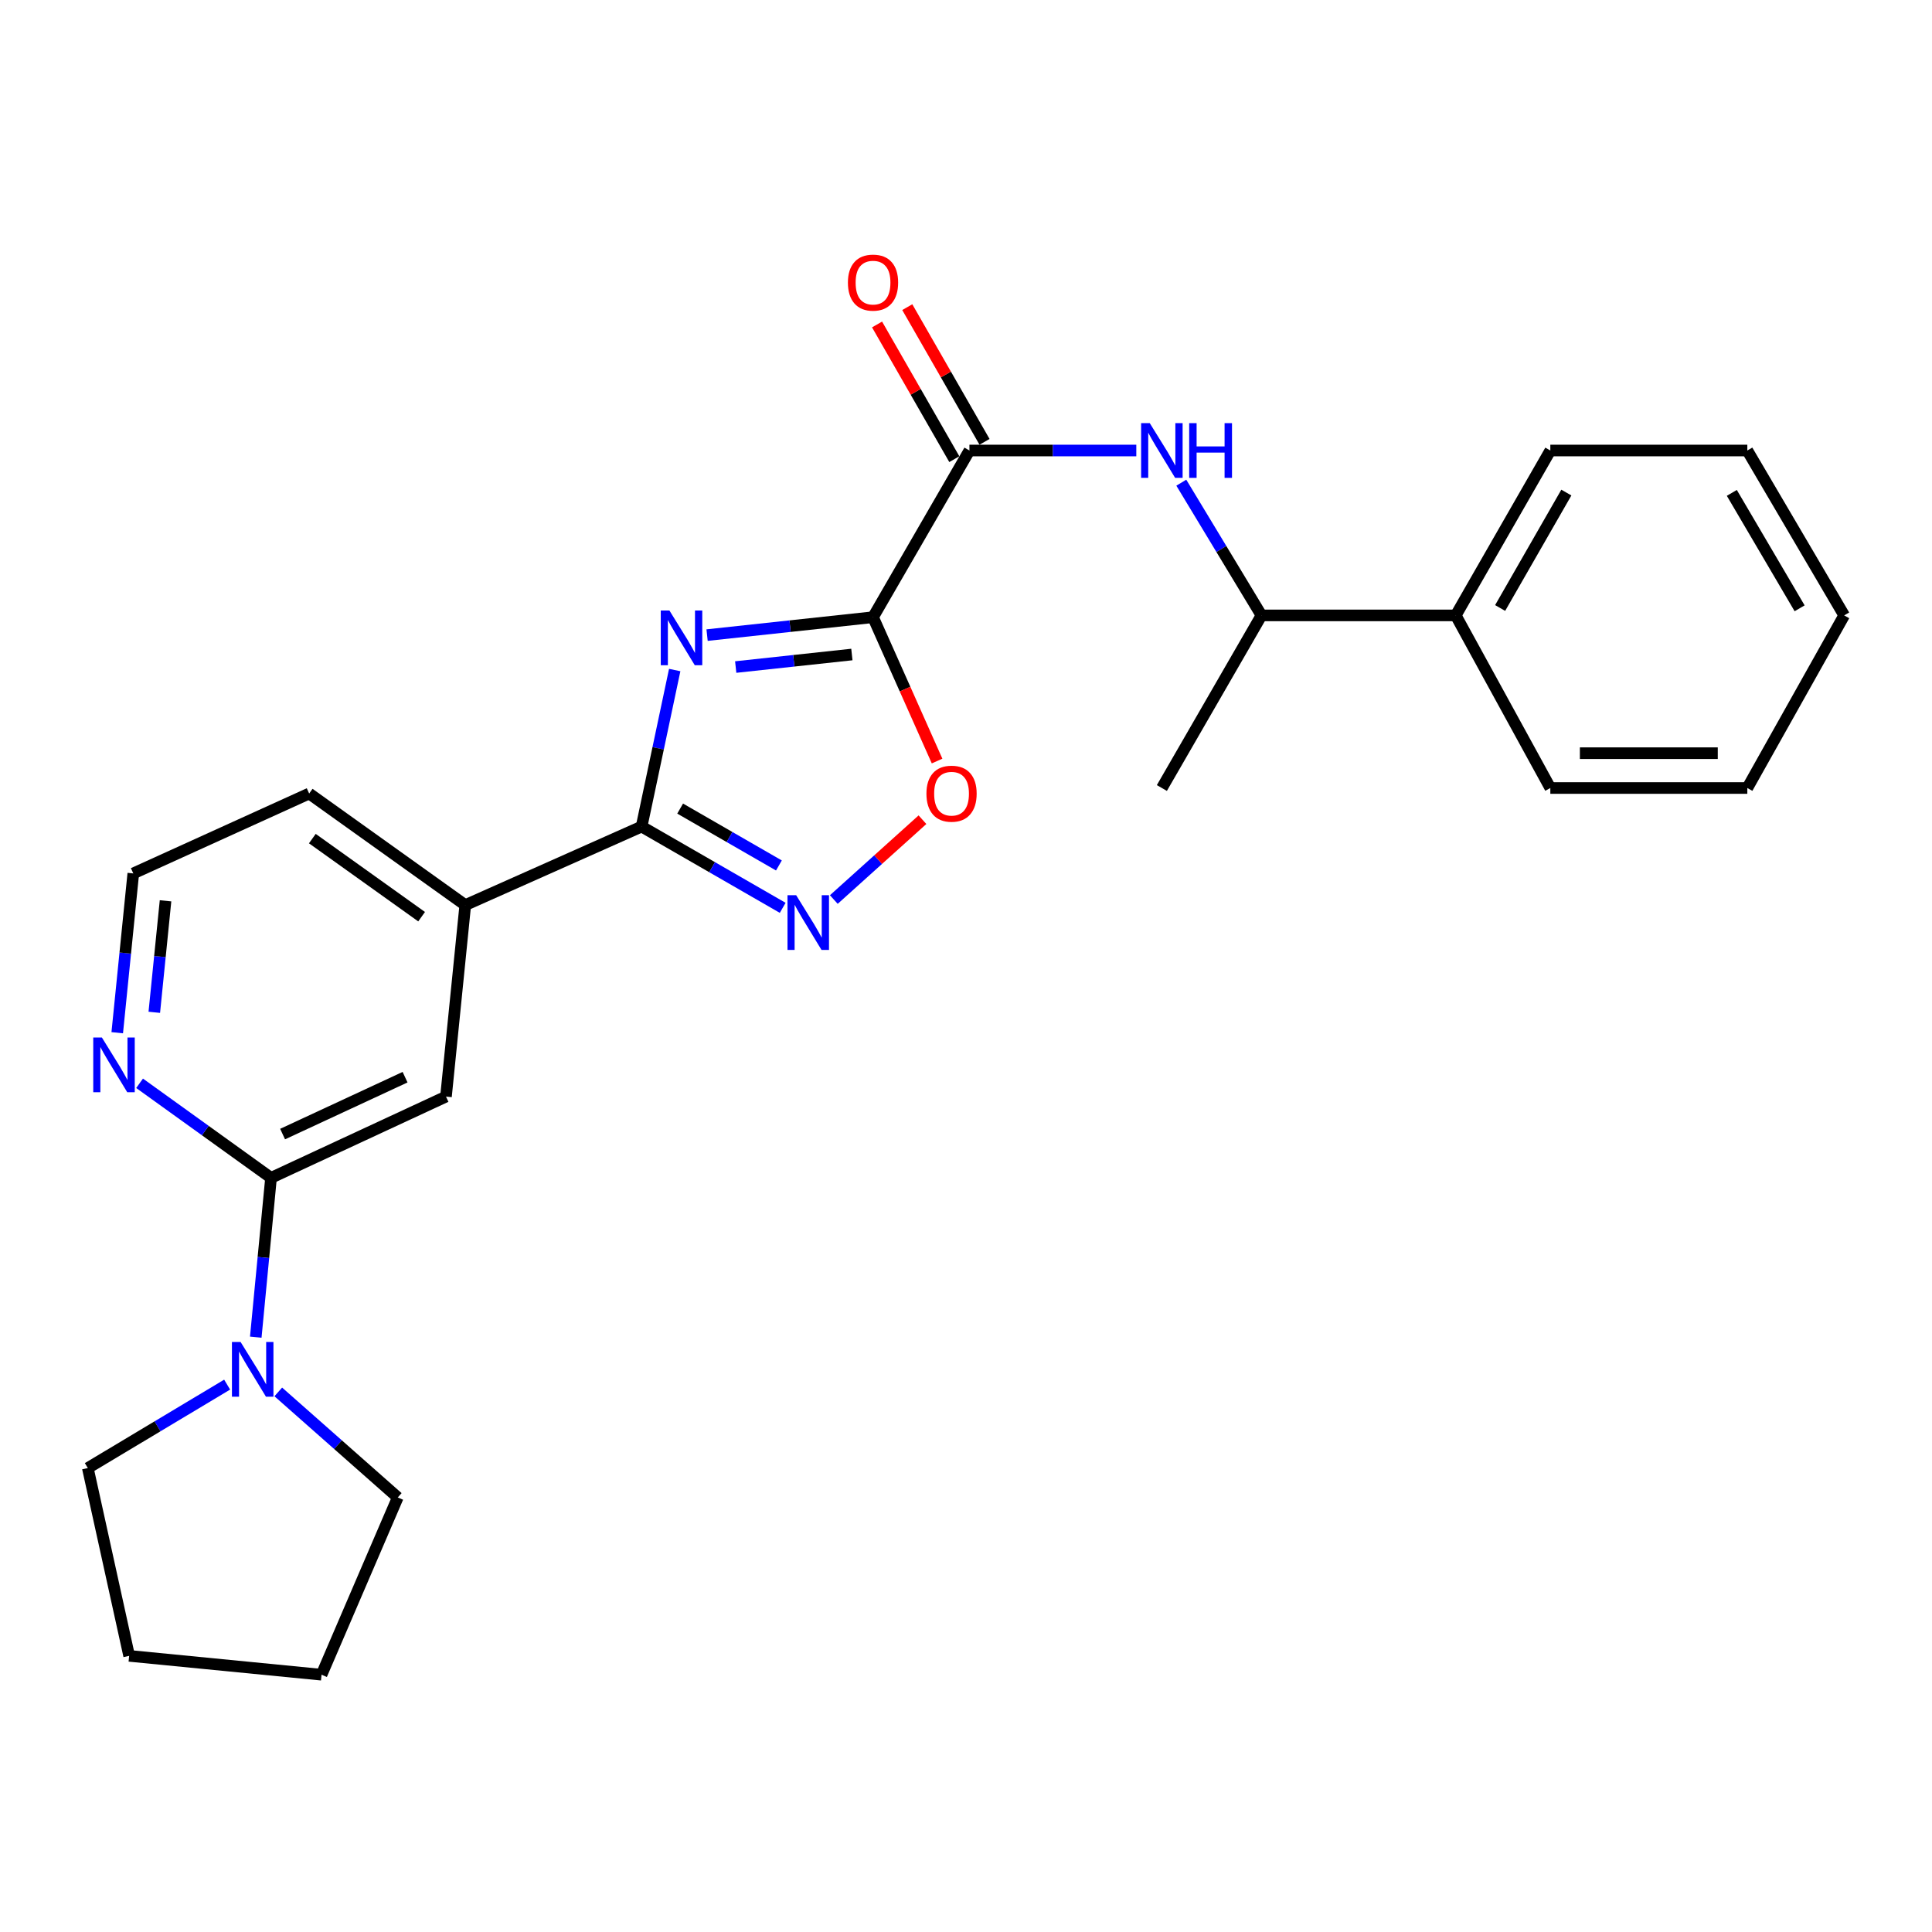 <?xml version='1.0' encoding='iso-8859-1'?>
<svg version='1.1' baseProfile='full'
              xmlns='http://www.w3.org/2000/svg'
                      xmlns:rdkit='http://www.rdkit.org/xml'
                      xmlns:xlink='http://www.w3.org/1999/xlink'
                  xml:space='preserve'
width='1000px' height='1000px' viewBox='0 0 1000 1000'>
<!-- END OF HEADER -->
<rect style='opacity:1.0;fill:#FFFFFF;stroke:none' width='1000' height='1000' x='0' y='0'> </rect>
<path class='bond-0' d='M 451.878,319.461 L 408.931,324.095' style='fill:none;fill-rule:evenodd;stroke:#000000;stroke-width:6px;stroke-linecap:butt;stroke-linejoin:miter;stroke-opacity:1' />
<path class='bond-0' d='M 408.931,324.095 L 365.984,328.729' style='fill:none;fill-rule:evenodd;stroke:#0000FF;stroke-width:6px;stroke-linecap:butt;stroke-linejoin:miter;stroke-opacity:1' />
<path class='bond-0' d='M 440.928,338.774 L 410.865,342.018' style='fill:none;fill-rule:evenodd;stroke:#000000;stroke-width:6px;stroke-linecap:butt;stroke-linejoin:miter;stroke-opacity:1' />
<path class='bond-0' d='M 410.865,342.018 L 380.802,345.262' style='fill:none;fill-rule:evenodd;stroke:#0000FF;stroke-width:6px;stroke-linecap:butt;stroke-linejoin:miter;stroke-opacity:1' />
<path class='bond-3' d='M 451.878,319.461 L 501.773,233.183' style='fill:none;fill-rule:evenodd;stroke:#000000;stroke-width:6px;stroke-linecap:butt;stroke-linejoin:miter;stroke-opacity:1' />
<path class='bond-4' d='M 451.878,319.461 L 468.454,356.685' style='fill:none;fill-rule:evenodd;stroke:#000000;stroke-width:6px;stroke-linecap:butt;stroke-linejoin:miter;stroke-opacity:1' />
<path class='bond-4' d='M 468.454,356.685 L 485.03,393.909' style='fill:none;fill-rule:evenodd;stroke:#FF0000;stroke-width:6px;stroke-linecap:butt;stroke-linejoin:miter;stroke-opacity:1' />
<path class='bond-1' d='M 349.228,346.813 L 340.659,387.323' style='fill:none;fill-rule:evenodd;stroke:#0000FF;stroke-width:6px;stroke-linecap:butt;stroke-linejoin:miter;stroke-opacity:1' />
<path class='bond-1' d='M 340.659,387.323 L 332.09,427.832' style='fill:none;fill-rule:evenodd;stroke:#000000;stroke-width:6px;stroke-linecap:butt;stroke-linejoin:miter;stroke-opacity:1' />
<path class='bond-8' d='M 332.09,427.832 L 240.825,468.473' style='fill:none;fill-rule:evenodd;stroke:#000000;stroke-width:6px;stroke-linecap:butt;stroke-linejoin:miter;stroke-opacity:1' />
<path class='bond-26' d='M 332.09,427.832 L 368.605,448.864' style='fill:none;fill-rule:evenodd;stroke:#000000;stroke-width:6px;stroke-linecap:butt;stroke-linejoin:miter;stroke-opacity:1' />
<path class='bond-26' d='M 368.605,448.864 L 405.12,469.896' style='fill:none;fill-rule:evenodd;stroke:#0000FF;stroke-width:6px;stroke-linecap:butt;stroke-linejoin:miter;stroke-opacity:1' />
<path class='bond-26' d='M 352.042,418.521 L 377.603,433.243' style='fill:none;fill-rule:evenodd;stroke:#000000;stroke-width:6px;stroke-linecap:butt;stroke-linejoin:miter;stroke-opacity:1' />
<path class='bond-26' d='M 377.603,433.243 L 403.163,447.966' style='fill:none;fill-rule:evenodd;stroke:#0000FF;stroke-width:6px;stroke-linecap:butt;stroke-linejoin:miter;stroke-opacity:1' />
<path class='bond-2' d='M 431.584,465.598 L 454.526,444.938' style='fill:none;fill-rule:evenodd;stroke:#0000FF;stroke-width:6px;stroke-linecap:butt;stroke-linejoin:miter;stroke-opacity:1' />
<path class='bond-2' d='M 454.526,444.938 L 477.469,424.279' style='fill:none;fill-rule:evenodd;stroke:#FF0000;stroke-width:6px;stroke-linecap:butt;stroke-linejoin:miter;stroke-opacity:1' />
<path class='bond-6' d='M 501.773,233.183 L 544.962,233.183' style='fill:none;fill-rule:evenodd;stroke:#000000;stroke-width:6px;stroke-linecap:butt;stroke-linejoin:miter;stroke-opacity:1' />
<path class='bond-6' d='M 544.962,233.183 L 588.15,233.183' style='fill:none;fill-rule:evenodd;stroke:#0000FF;stroke-width:6px;stroke-linecap:butt;stroke-linejoin:miter;stroke-opacity:1' />
<path class='bond-12' d='M 509.591,228.698 L 489.596,193.837' style='fill:none;fill-rule:evenodd;stroke:#000000;stroke-width:6px;stroke-linecap:butt;stroke-linejoin:miter;stroke-opacity:1' />
<path class='bond-12' d='M 489.596,193.837 L 469.601,158.976' style='fill:none;fill-rule:evenodd;stroke:#FF0000;stroke-width:6px;stroke-linecap:butt;stroke-linejoin:miter;stroke-opacity:1' />
<path class='bond-12' d='M 493.954,237.667 L 473.959,202.806' style='fill:none;fill-rule:evenodd;stroke:#000000;stroke-width:6px;stroke-linecap:butt;stroke-linejoin:miter;stroke-opacity:1' />
<path class='bond-12' d='M 473.959,202.806 L 453.964,167.945' style='fill:none;fill-rule:evenodd;stroke:#FF0000;stroke-width:6px;stroke-linecap:butt;stroke-linejoin:miter;stroke-opacity:1' />
<path class='bond-5' d='M 140.285,609.652 L 230.84,567.59' style='fill:none;fill-rule:evenodd;stroke:#000000;stroke-width:6px;stroke-linecap:butt;stroke-linejoin:miter;stroke-opacity:1' />
<path class='bond-5' d='M 146.274,586.994 L 209.663,557.55' style='fill:none;fill-rule:evenodd;stroke:#000000;stroke-width:6px;stroke-linecap:butt;stroke-linejoin:miter;stroke-opacity:1' />
<path class='bond-7' d='M 140.285,609.652 L 136.336,650.881' style='fill:none;fill-rule:evenodd;stroke:#000000;stroke-width:6px;stroke-linecap:butt;stroke-linejoin:miter;stroke-opacity:1' />
<path class='bond-7' d='M 136.336,650.881 L 132.386,692.111' style='fill:none;fill-rule:evenodd;stroke:#0000FF;stroke-width:6px;stroke-linecap:butt;stroke-linejoin:miter;stroke-opacity:1' />
<path class='bond-27' d='M 140.285,609.652 L 106.267,585.182' style='fill:none;fill-rule:evenodd;stroke:#000000;stroke-width:6px;stroke-linecap:butt;stroke-linejoin:miter;stroke-opacity:1' />
<path class='bond-27' d='M 106.267,585.182 L 72.248,560.712' style='fill:none;fill-rule:evenodd;stroke:#0000FF;stroke-width:6px;stroke-linecap:butt;stroke-linejoin:miter;stroke-opacity:1' />
<path class='bond-11' d='M 611.44,249.836 L 632.189,284.183' style='fill:none;fill-rule:evenodd;stroke:#0000FF;stroke-width:6px;stroke-linecap:butt;stroke-linejoin:miter;stroke-opacity:1' />
<path class='bond-11' d='M 632.189,284.183 L 652.937,318.53' style='fill:none;fill-rule:evenodd;stroke:#000000;stroke-width:6px;stroke-linecap:butt;stroke-linejoin:miter;stroke-opacity:1' />
<path class='bond-15' d='M 117.565,716.681 L 81.51,738.273' style='fill:none;fill-rule:evenodd;stroke:#0000FF;stroke-width:6px;stroke-linecap:butt;stroke-linejoin:miter;stroke-opacity:1' />
<path class='bond-15' d='M 81.51,738.273 L 45.455,759.866' style='fill:none;fill-rule:evenodd;stroke:#000000;stroke-width:6px;stroke-linecap:butt;stroke-linejoin:miter;stroke-opacity:1' />
<path class='bond-16' d='M 144.036,720.457 L 174.959,747.768' style='fill:none;fill-rule:evenodd;stroke:#0000FF;stroke-width:6px;stroke-linecap:butt;stroke-linejoin:miter;stroke-opacity:1' />
<path class='bond-16' d='M 174.959,747.768 L 205.883,775.078' style='fill:none;fill-rule:evenodd;stroke:#000000;stroke-width:6px;stroke-linecap:butt;stroke-linejoin:miter;stroke-opacity:1' />
<path class='bond-9' d='M 240.825,468.473 L 230.84,567.59' style='fill:none;fill-rule:evenodd;stroke:#000000;stroke-width:6px;stroke-linecap:butt;stroke-linejoin:miter;stroke-opacity:1' />
<path class='bond-17' d='M 240.825,468.473 L 160.025,410.727' style='fill:none;fill-rule:evenodd;stroke:#000000;stroke-width:6px;stroke-linecap:butt;stroke-linejoin:miter;stroke-opacity:1' />
<path class='bond-17' d='M 218.223,474.477 L 161.663,434.055' style='fill:none;fill-rule:evenodd;stroke:#000000;stroke-width:6px;stroke-linecap:butt;stroke-linejoin:miter;stroke-opacity:1' />
<path class='bond-10' d='M 60.682,534.535 L 64.836,493.307' style='fill:none;fill-rule:evenodd;stroke:#0000FF;stroke-width:6px;stroke-linecap:butt;stroke-linejoin:miter;stroke-opacity:1' />
<path class='bond-10' d='M 64.836,493.307 L 68.99,452.078' style='fill:none;fill-rule:evenodd;stroke:#000000;stroke-width:6px;stroke-linecap:butt;stroke-linejoin:miter;stroke-opacity:1' />
<path class='bond-10' d='M 79.864,523.974 L 82.772,495.114' style='fill:none;fill-rule:evenodd;stroke:#0000FF;stroke-width:6px;stroke-linecap:butt;stroke-linejoin:miter;stroke-opacity:1' />
<path class='bond-10' d='M 82.772,495.114 L 85.679,466.254' style='fill:none;fill-rule:evenodd;stroke:#000000;stroke-width:6px;stroke-linecap:butt;stroke-linejoin:miter;stroke-opacity:1' />
<path class='bond-13' d='M 652.937,318.53 L 753.487,318.53' style='fill:none;fill-rule:evenodd;stroke:#000000;stroke-width:6px;stroke-linecap:butt;stroke-linejoin:miter;stroke-opacity:1' />
<path class='bond-18' d='M 652.937,318.53 L 601.381,407.873' style='fill:none;fill-rule:evenodd;stroke:#000000;stroke-width:6px;stroke-linecap:butt;stroke-linejoin:miter;stroke-opacity:1' />
<path class='bond-19' d='M 753.487,318.53 L 802.449,233.183' style='fill:none;fill-rule:evenodd;stroke:#000000;stroke-width:6px;stroke-linecap:butt;stroke-linejoin:miter;stroke-opacity:1' />
<path class='bond-19' d='M 776.467,314.698 L 810.741,254.955' style='fill:none;fill-rule:evenodd;stroke:#000000;stroke-width:6px;stroke-linecap:butt;stroke-linejoin:miter;stroke-opacity:1' />
<path class='bond-20' d='M 753.487,318.53 L 802.449,407.873' style='fill:none;fill-rule:evenodd;stroke:#000000;stroke-width:6px;stroke-linecap:butt;stroke-linejoin:miter;stroke-opacity:1' />
<path class='bond-14' d='M 68.99,452.078 L 160.025,410.727' style='fill:none;fill-rule:evenodd;stroke:#000000;stroke-width:6px;stroke-linecap:butt;stroke-linejoin:miter;stroke-opacity:1' />
<path class='bond-22' d='M 45.455,759.866 L 66.846,857.07' style='fill:none;fill-rule:evenodd;stroke:#000000;stroke-width:6px;stroke-linecap:butt;stroke-linejoin:miter;stroke-opacity:1' />
<path class='bond-21' d='M 205.883,775.078 L 166.434,866.825' style='fill:none;fill-rule:evenodd;stroke:#000000;stroke-width:6px;stroke-linecap:butt;stroke-linejoin:miter;stroke-opacity:1' />
<path class='bond-24' d='M 802.449,233.183 L 904.411,233.183' style='fill:none;fill-rule:evenodd;stroke:#000000;stroke-width:6px;stroke-linecap:butt;stroke-linejoin:miter;stroke-opacity:1' />
<path class='bond-23' d='M 802.449,407.873 L 904.411,407.873' style='fill:none;fill-rule:evenodd;stroke:#000000;stroke-width:6px;stroke-linecap:butt;stroke-linejoin:miter;stroke-opacity:1' />
<path class='bond-23' d='M 817.744,389.846 L 889.117,389.846' style='fill:none;fill-rule:evenodd;stroke:#000000;stroke-width:6px;stroke-linecap:butt;stroke-linejoin:miter;stroke-opacity:1' />
<path class='bond-29' d='M 166.434,866.825 L 66.846,857.07' style='fill:none;fill-rule:evenodd;stroke:#000000;stroke-width:6px;stroke-linecap:butt;stroke-linejoin:miter;stroke-opacity:1' />
<path class='bond-25' d='M 904.411,407.873 L 954.545,318.53' style='fill:none;fill-rule:evenodd;stroke:#000000;stroke-width:6px;stroke-linecap:butt;stroke-linejoin:miter;stroke-opacity:1' />
<path class='bond-28' d='M 904.411,233.183 L 954.545,318.53' style='fill:none;fill-rule:evenodd;stroke:#000000;stroke-width:6px;stroke-linecap:butt;stroke-linejoin:miter;stroke-opacity:1' />
<path class='bond-28' d='M 896.388,255.115 L 931.482,314.858' style='fill:none;fill-rule:evenodd;stroke:#000000;stroke-width:6px;stroke-linecap:butt;stroke-linejoin:miter;stroke-opacity:1' />
<path  class='atom-1' d='M 346.491 315.997
L 355.771 330.997
Q 356.691 332.477, 358.171 335.157
Q 359.651 337.837, 359.731 337.997
L 359.731 315.997
L 363.491 315.997
L 363.491 344.317
L 359.611 344.317
L 349.651 327.917
Q 348.491 325.997, 347.251 323.797
Q 346.051 321.597, 345.691 320.917
L 345.691 344.317
L 342.011 344.317
L 342.011 315.997
L 346.491 315.997
' fill='#0000FF'/>
<path  class='atom-3' d='M 412.089 463.356
L 421.369 478.356
Q 422.289 479.836, 423.769 482.516
Q 425.249 485.196, 425.329 485.356
L 425.329 463.356
L 429.089 463.356
L 429.089 491.676
L 425.209 491.676
L 415.249 475.276
Q 414.089 473.356, 412.849 471.156
Q 411.649 468.956, 411.289 468.276
L 411.289 491.676
L 407.609 491.676
L 407.609 463.356
L 412.089 463.356
' fill='#0000FF'/>
<path  class='atom-5' d='M 479.519 410.807
Q 479.519 404.007, 482.879 400.207
Q 486.239 396.407, 492.519 396.407
Q 498.799 396.407, 502.159 400.207
Q 505.519 404.007, 505.519 410.807
Q 505.519 417.687, 502.119 421.607
Q 498.719 425.487, 492.519 425.487
Q 486.279 425.487, 482.879 421.607
Q 479.519 417.727, 479.519 410.807
M 492.519 422.287
Q 496.839 422.287, 499.159 419.407
Q 501.519 416.487, 501.519 410.807
Q 501.519 405.247, 499.159 402.447
Q 496.839 399.607, 492.519 399.607
Q 488.199 399.607, 485.839 402.407
Q 483.519 405.207, 483.519 410.807
Q 483.519 416.527, 485.839 419.407
Q 488.199 422.287, 492.519 422.287
' fill='#FF0000'/>
<path  class='atom-7' d='M 595.121 219.023
L 604.401 234.023
Q 605.321 235.503, 606.801 238.183
Q 608.281 240.863, 608.361 241.023
L 608.361 219.023
L 612.121 219.023
L 612.121 247.343
L 608.241 247.343
L 598.281 230.943
Q 597.121 229.023, 595.881 226.823
Q 594.681 224.623, 594.321 223.943
L 594.321 247.343
L 590.641 247.343
L 590.641 219.023
L 595.121 219.023
' fill='#0000FF'/>
<path  class='atom-7' d='M 615.521 219.023
L 619.361 219.023
L 619.361 231.063
L 633.841 231.063
L 633.841 219.023
L 637.681 219.023
L 637.681 247.343
L 633.841 247.343
L 633.841 234.263
L 619.361 234.263
L 619.361 247.343
L 615.521 247.343
L 615.521 219.023
' fill='#0000FF'/>
<path  class='atom-8' d='M 124.531 694.6
L 133.811 709.6
Q 134.731 711.08, 136.211 713.76
Q 137.691 716.44, 137.771 716.6
L 137.771 694.6
L 141.531 694.6
L 141.531 722.92
L 137.651 722.92
L 127.691 706.52
Q 126.531 704.6, 125.291 702.4
Q 124.091 700.2, 123.731 699.52
L 123.731 722.92
L 120.051 722.92
L 120.051 694.6
L 124.531 694.6
' fill='#0000FF'/>
<path  class='atom-11' d='M 52.745 537.025
L 62.025 552.025
Q 62.945 553.505, 64.425 556.185
Q 65.905 558.865, 65.985 559.025
L 65.985 537.025
L 69.745 537.025
L 69.745 565.345
L 65.865 565.345
L 55.905 548.945
Q 54.745 547.025, 53.505 544.825
Q 52.305 542.625, 51.945 541.945
L 51.945 565.345
L 48.265 565.345
L 48.265 537.025
L 52.745 537.025
' fill='#0000FF'/>
<path  class='atom-13' d='M 438.878 146.274
Q 438.878 139.474, 442.238 135.674
Q 445.598 131.874, 451.878 131.874
Q 458.158 131.874, 461.518 135.674
Q 464.878 139.474, 464.878 146.274
Q 464.878 153.154, 461.478 157.074
Q 458.078 160.954, 451.878 160.954
Q 445.638 160.954, 442.238 157.074
Q 438.878 153.194, 438.878 146.274
M 451.878 157.754
Q 456.198 157.754, 458.518 154.874
Q 460.878 151.954, 460.878 146.274
Q 460.878 140.714, 458.518 137.914
Q 456.198 135.074, 451.878 135.074
Q 447.558 135.074, 445.198 137.874
Q 442.878 140.674, 442.878 146.274
Q 442.878 151.994, 445.198 154.874
Q 447.558 157.754, 451.878 157.754
' fill='#FF0000'/>
</svg>
